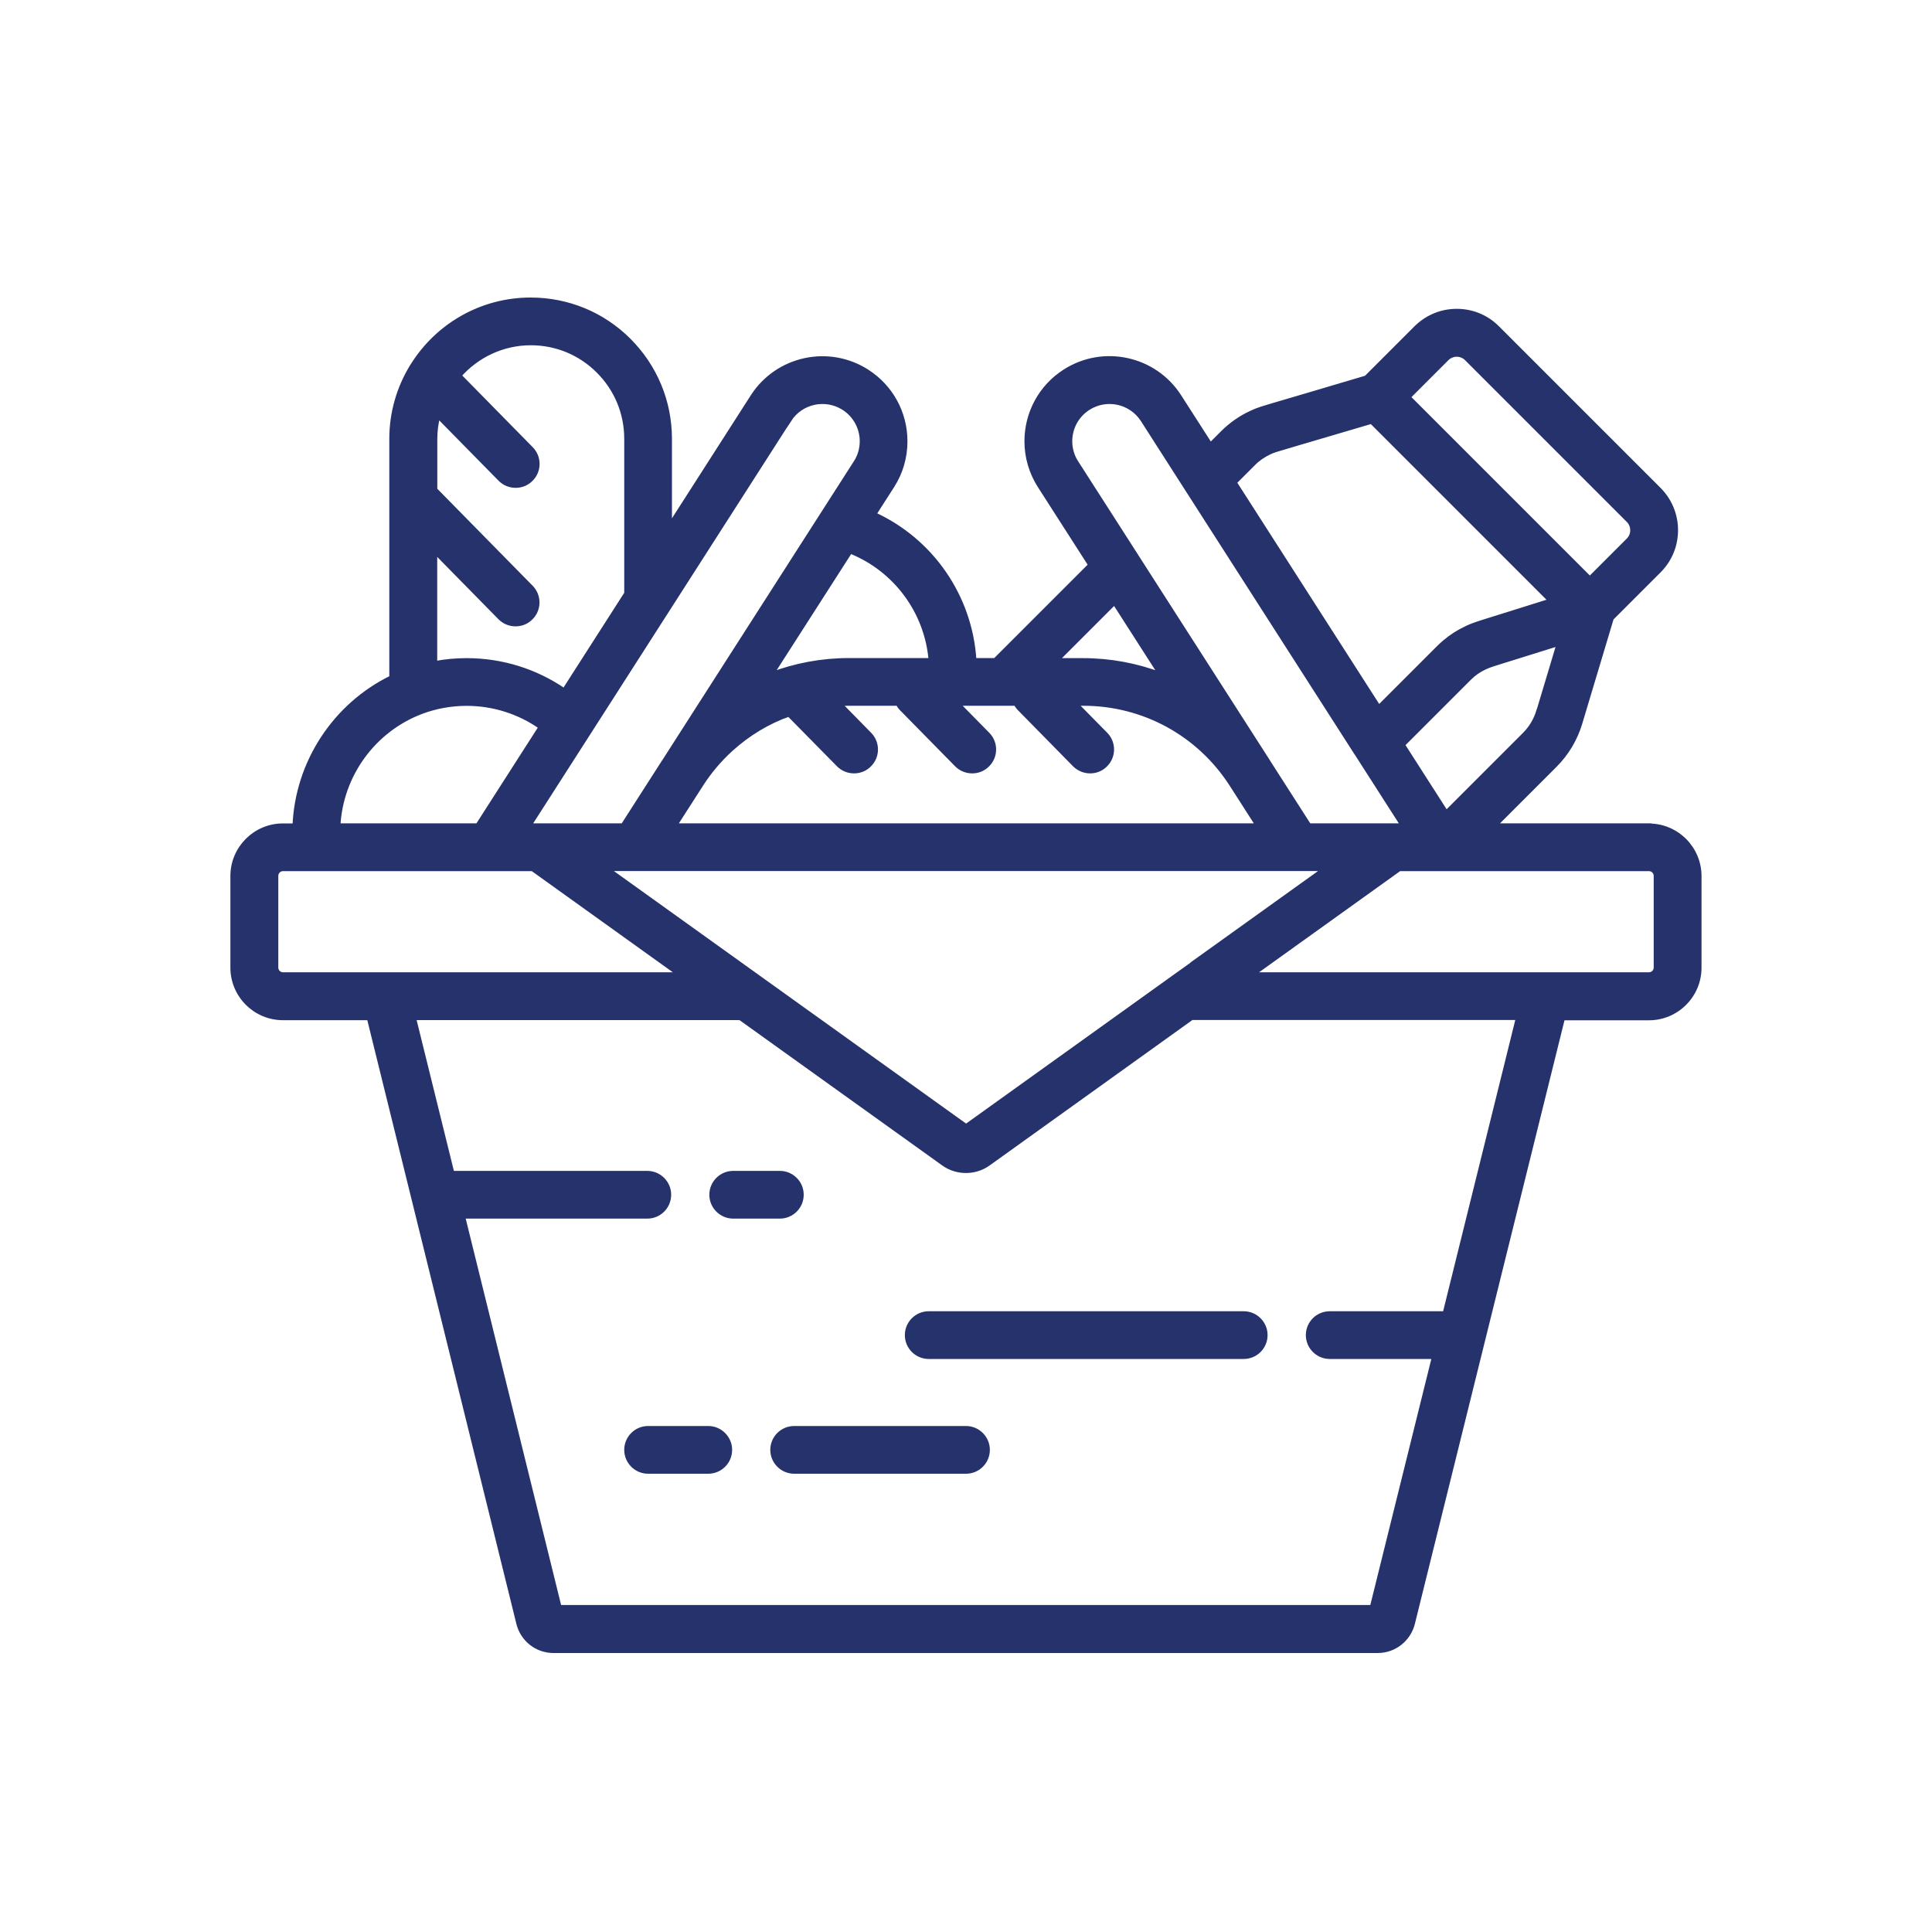 <svg xmlns="http://www.w3.org/2000/svg" id="Layer_1" data-name="Layer 1" viewBox="0 0 200 200"><defs><style>      .cls-1 {        fill: #26326c;        stroke: #26326c;        stroke-miterlimit: 10;        stroke-width: .5px;      }    </style></defs><path class="cls-1" d="M170.7,85.48h-16.02l6.28-6.28c1.21-1.21,2.1-2.71,2.59-4.34l3.26-10.87,4.92-4.92c1.12-1.12,1.73-2.61,1.73-4.19s-.62-3.07-1.73-4.19l-16.74-16.74c-1.12-1.12-2.6-1.73-4.19-1.73s-3.07.62-4.19,1.73l-5.17,5.17c-3.99,1.19-6.46,1.91-8.11,2.4-2.96.87-3.07.9-3.78,1.23-1.11.51-2.11,1.21-2.97,2.07l-1.28,1.28-3.24-5.05c-2.55-3.97-7.85-5.13-11.82-2.58-2.47,1.58-3.94,4.28-3.94,7.21,0,1.64.47,3.23,1.35,4.61l5.26,8.2-9.88,9.88h-2.2c-.4-6.62-4.45-12.42-10.38-15.12l1.89-2.95c.89-1.38,1.35-2.98,1.35-4.61,0-2.93-1.47-5.63-3.94-7.21-3.97-2.55-9.27-1.39-11.82,2.58l-8.62,13.45v-9.08c0-3.84-1.5-7.45-4.21-10.17s-6.33-4.21-10.17-4.21c-5.13,0-9.64,2.7-12.18,6.76-.03.04-.05.08-.08.12-1.34,2.19-2.12,4.75-2.12,7.5v24.73c-5.86,2.85-9.76,8.78-10.02,15.33h-1.24c-2.86,0-5.19,2.33-5.19,5.19v9.49c0,2.86,2.33,5.19,5.19,5.19h8.93l15.48,62.69c.41,1.66,1.89,2.82,3.6,2.82h85.32c1.7,0,3.18-1.16,3.6-2.81l15.54-62.69h8.94c2.86,0,5.19-2.33,5.19-5.19v-9.49c0-2.86-2.33-5.19-5.19-5.19ZM123.71,99.63s0,0,0,0l-2.35,1.68s0,0,0,0l-21.35,15.31-21.41-15.35s0,0,0,0l-15.83-11.35h2.94s0,0,0,0c0,0,0,0,0,0h68.57s0,0,0,0c0,0,0,0,0,0h2.94l-13.53,9.7ZM81.66,73.91l5.16,5.24c.44.44,1.01.66,1.59.66s1.13-.21,1.56-.64c.88-.86.89-2.27.03-3.14l-3.13-3.19c.34-.02.69-.03,1.04-.03h5.05c.1.18.21.36.37.52l5.72,5.82c.44.44,1.01.66,1.59.66s1.13-.21,1.56-.64c.88-.86.89-2.27.03-3.14l-3.17-3.22h4.93s0,0,0,0,0,0,0,0h1.18c.1.18.21.36.37.52l5.72,5.82c.44.44,1.01.66,1.59.66s1.13-.21,1.56-.64c.88-.86.89-2.27.03-3.14l-3.17-3.22h.87c6.25,0,12,3.14,15.38,8.41l2.73,4.26h-60.43l2.74-4.27c.87-1.36,1.91-2.58,3.07-3.64.03-.02.06-.05.08-.07,1.75-1.58,3.78-2.8,5.99-3.59ZM159.29,73.6c-.28.93-.78,1.78-1.47,2.46l-8.11,8.11-4.53-7.07,6.89-6.89c.47-.48,1.02-.86,1.63-1.14,0,0,.02,0,.03-.01.28-.13.36-.18,1.39-.5.4-.13.94-.3,1.7-.53.29-.09.61-.19.96-.3.95-.3,2.13-.67,3.62-1.13l-2.1,7ZM149.76,37.11c.28-.28.65-.43,1.04-.43s.76.15,1.04.43l16.74,16.74c.28.28.43.65.43,1.04s-.15.76-.43,1.04l-4,4-18.82-18.82,4-4ZM129.72,47.98c.49-.49,1.06-.88,1.7-1.18.4-.19.41-.19,3.16-1,1.56-.46,3.83-1.12,7.4-2.18l9.64,9.64,8.94,8.94c-1.83.57-3.22,1.01-4.3,1.35-.27.09-.53.17-.77.24-.69.21-1.22.38-1.63.51-1.34.42-1.54.51-2.05.75-.82.38-1.58.87-2.26,1.45-.21.18-.42.37-.62.57l-6.2,6.2-14.96-23.33,1.96-1.96ZM110.75,45.68c0-1.41.71-2.7,1.89-3.46,1.91-1.22,4.45-.67,5.68,1.24l4.74,7.4s0,0,0,0l17.4,27.14s.01.02.02.02l4.78,7.46h-9.76l-4.27-6.66s0,0,0-.01l-13.61-21.22s0-.01-.01-.02l-6.21-9.68c-.43-.66-.65-1.43-.65-2.21ZM115.37,62.33l4.83,7.53c-2.54-.96-5.27-1.48-8.09-1.48h-2.78l6.04-6.04ZM96.38,68.37h-8.49c-2.82,0-5.55.52-8.09,1.48l8.21-12.8c4.69,1.86,7.96,6.25,8.37,11.32ZM81.68,43.46c1.22-1.91,3.77-2.46,5.68-1.24,1.18.76,1.89,2.06,1.89,3.46,0,.78-.22,1.55-.65,2.21l-16.8,26.21-3.01,4.7s-.01.02-.02.02l-4.27,6.66h-9.76l14.2-22.15s0,0,0,0l12.74-19.88ZM54.94,35.49c2.65,0,5.15,1.03,7.02,2.91,1.88,1.88,2.91,4.37,2.91,7.02v16.02l-6.46,10.08c-2.95-2.04-6.46-3.14-10.1-3.14-1.12,0-2.22.1-3.3.31v-11.65l6.77,6.89c.44.44,1.01.66,1.59.66s1.13-.21,1.56-.64c.88-.86.89-2.27.03-3.14l-9.94-10.11v-5.27c0-.83.11-1.64.31-2.41l6.46,6.57c.44.44,1.01.66,1.59.66s1.13-.21,1.56-.64c.88-.86.89-2.27.03-3.14l-7.46-7.59c1.82-2.07,4.48-3.39,7.45-3.39ZM43.58,73.68c1.5-.57,3.1-.86,4.73-.86,2.78,0,5.46.86,7.7,2.44l-6.55,10.22h-14.47c.27-5.24,3.65-9.92,8.59-11.8ZM28.56,100.16v-9.49c0-.41.33-.74.74-.74h3.51s0,0,0,0c0,0,0,0,0,0h22.32l15.3,10.97H29.3c-.41,0-.74-.33-.74-.74ZM149.59,135.99h-11.94c-1.23,0-2.22,1-2.22,2.22s1,2.22,2.22,2.22h10.84l-6.44,25.97H57.89l-10-40.5h19.12c1.23,0,2.22-1,2.22-2.22s-1-2.22-2.22-2.22h-20.22l-3.98-16.11h33.82l21.05,15.09c.69.5,1.51.74,2.32.74s1.63-.25,2.32-.75l21.04-15.09h33.82l-7.59,30.64ZM171.44,100.16c0,.41-.33.74-.74.74h-41.14l15.3-10.97h25.84c.41,0,.74.33.74.74v9.49Z"></path><path class="cls-1" d="M100,147.87h-17.79c-1.23,0-2.22,1-2.22,2.22s1,2.22,2.22,2.22h17.79c1.23,0,2.22-1,2.22-2.22s-1-2.22-2.22-2.22Z"></path><path class="cls-1" d="M73.32,147.87h-6.23c-1.23,0-2.22,1-2.22,2.22s1,2.22,2.22,2.22h6.23c1.23,0,2.22-1,2.22-2.22s-1-2.22-2.22-2.22Z"></path><path class="cls-1" d="M93.92,138.21c0,1.23,1,2.22,2.22,2.22h32.61c1.23,0,2.22-1,2.22-2.22s-1-2.22-2.22-2.22h-32.61c-1.23,0-2.22,1-2.22,2.22Z"></path><path class="cls-1" d="M82.95,123.68c0-1.23-1-2.22-2.22-2.22h-4.83c-1.23,0-2.22,1-2.22,2.22s1,2.22,2.22,2.22h4.83c1.23,0,2.22-1,2.22-2.22Z"></path></svg>